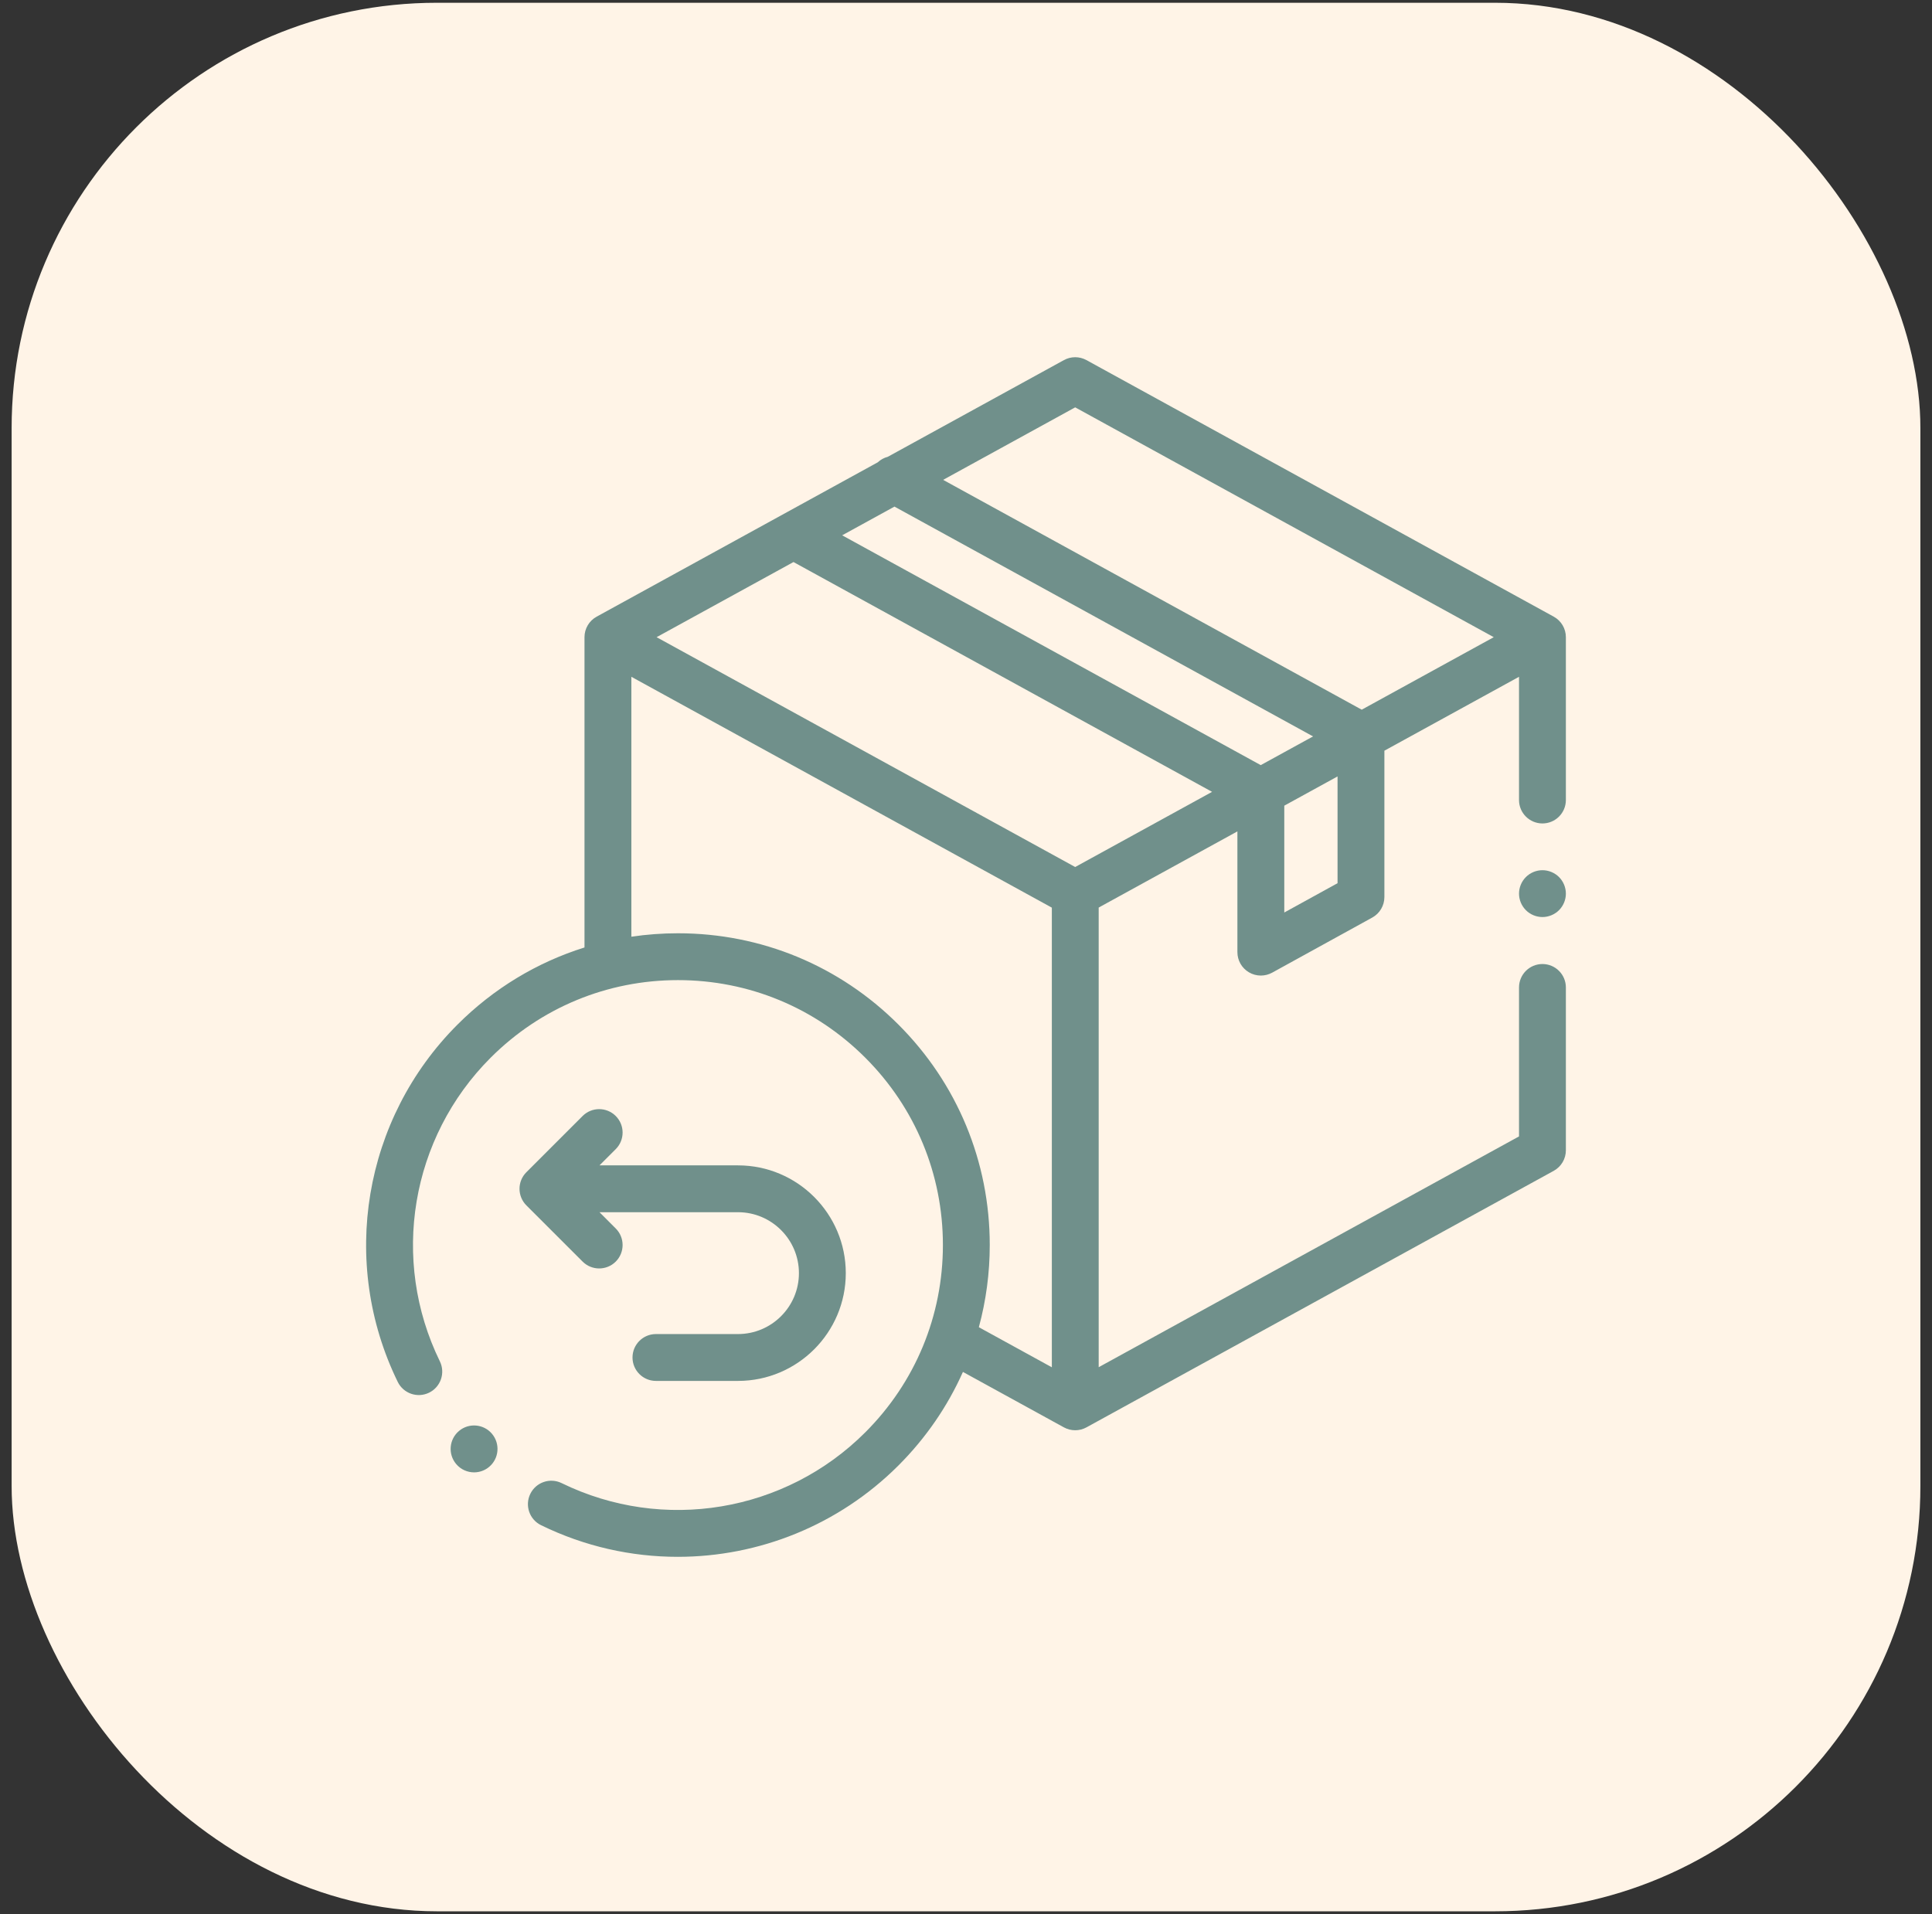 <svg xmlns="http://www.w3.org/2000/svg" fill="none" viewBox="0 0 109 108" height="108" width="109">
<rect x="0" y="0" width="109" height="108" fill="#333333" stroke="none"/>
<rect fill="#FFF4E7" rx="24" height="107.689" width="107.689" y="0.156" x="0.656"></rect>
<path fill="#70908B" d="M87.659 34.795L61.296 20.319C60.9 20.101 60.42 20.101 60.024 20.319L50.087 25.775C49.877 25.83 49.682 25.935 49.52 26.087L33.662 34.795C33.239 35.026 32.976 35.471 32.976 35.953V53.461C30.301 54.298 27.849 55.773 25.811 57.812C20.498 63.125 19.143 71.227 22.44 77.974C22.761 78.63 23.552 78.902 24.208 78.582C24.864 78.261 25.136 77.469 24.816 76.813C22.015 71.081 23.166 64.196 27.68 59.682C30.504 56.858 34.257 55.303 38.25 55.303C42.242 55.303 45.995 56.858 48.819 59.682C51.642 62.504 53.197 66.258 53.197 70.25C53.197 74.243 51.642 77.996 48.818 80.819C44.304 85.334 37.419 86.485 31.686 83.684C31.03 83.363 30.239 83.635 29.919 84.291C29.598 84.948 29.87 85.739 30.526 86.059C32.984 87.261 35.62 87.844 38.238 87.844C42.805 87.844 47.311 86.066 50.688 82.689C52.237 81.14 53.461 79.353 54.327 77.411L60.024 80.539C60.222 80.648 60.441 80.702 60.66 80.702C60.879 80.702 61.098 80.648 61.296 80.539L87.659 66.064C88.082 65.831 88.344 65.387 88.344 64.905V55.717C88.344 54.987 87.752 54.395 87.022 54.395C86.292 54.395 85.7 54.987 85.7 55.717V64.122L61.986 77.144V51.209L69.812 46.911V53.724C69.812 54.192 70.059 54.625 70.462 54.862C70.669 54.985 70.902 55.046 71.135 55.046C71.353 55.046 71.573 54.992 71.772 54.883L77.421 51.773C77.843 51.541 78.105 51.097 78.105 50.615V42.358L85.7 38.188V45.141C85.7 45.871 86.292 46.463 87.022 46.463C87.752 46.463 88.344 45.871 88.344 45.141V35.953C88.344 35.471 88.082 35.026 87.659 34.795ZM60.66 22.985L84.275 35.953L76.826 40.044L53.21 27.076L60.66 22.985ZM60.66 48.921L37.044 35.953L44.767 31.713L68.383 44.68L60.66 48.921ZM71.129 43.172L47.514 30.205L50.464 28.585L74.08 41.552L71.129 43.172ZM50.688 57.812C47.365 54.489 42.948 52.66 38.25 52.66C37.361 52.66 36.483 52.725 35.62 52.854V38.188L59.343 51.214V77.149L55.225 74.888C55.63 73.395 55.84 71.839 55.84 70.25C55.84 65.552 54.01 61.134 50.688 57.812ZM75.462 49.834L72.457 51.488V45.46L75.462 43.81V49.834Z"></path>
<path fill="#70908B" d="M87.022 49.101C86.675 49.101 86.333 49.242 86.088 49.488C85.842 49.734 85.7 50.075 85.7 50.423C85.7 50.77 85.842 51.111 86.088 51.357C86.333 51.603 86.675 51.744 87.022 51.744C87.37 51.744 87.711 51.603 87.957 51.357C88.203 51.111 88.344 50.77 88.344 50.423C88.344 50.075 88.203 49.734 87.957 49.488C87.711 49.242 87.37 49.101 87.022 49.101Z"></path>
<path fill="#70908B" d="M33.804 71.572C34.142 71.572 34.481 71.443 34.739 71.186C35.255 70.669 35.255 69.832 34.739 69.316L33.823 68.399H41.637C43.532 68.399 45.074 69.941 45.074 71.837C45.074 73.732 43.532 75.274 41.637 75.274H37.007C36.277 75.274 35.685 75.866 35.685 76.596C35.685 77.326 36.277 77.918 37.007 77.918H41.637C44.99 77.918 47.718 75.19 47.718 71.837C47.718 68.484 44.99 65.756 41.637 65.756H33.823L34.739 64.84C35.255 64.323 35.255 63.486 34.739 62.97C34.223 62.454 33.386 62.454 32.87 62.97L29.697 66.143C29.181 66.659 29.181 67.496 29.697 68.013L32.87 71.185C33.128 71.443 33.466 71.572 33.804 71.572Z"></path>
<path fill="#70908B" d="M26.747 83.078C26.371 83.078 25.997 82.918 25.737 82.608L25.734 82.605C25.264 82.046 25.337 81.212 25.895 80.742C26.454 80.272 27.288 80.344 27.758 80.903C28.227 81.462 28.157 82.297 27.598 82.767C27.349 82.976 27.047 83.078 26.747 83.078Z"></path>
</svg>
